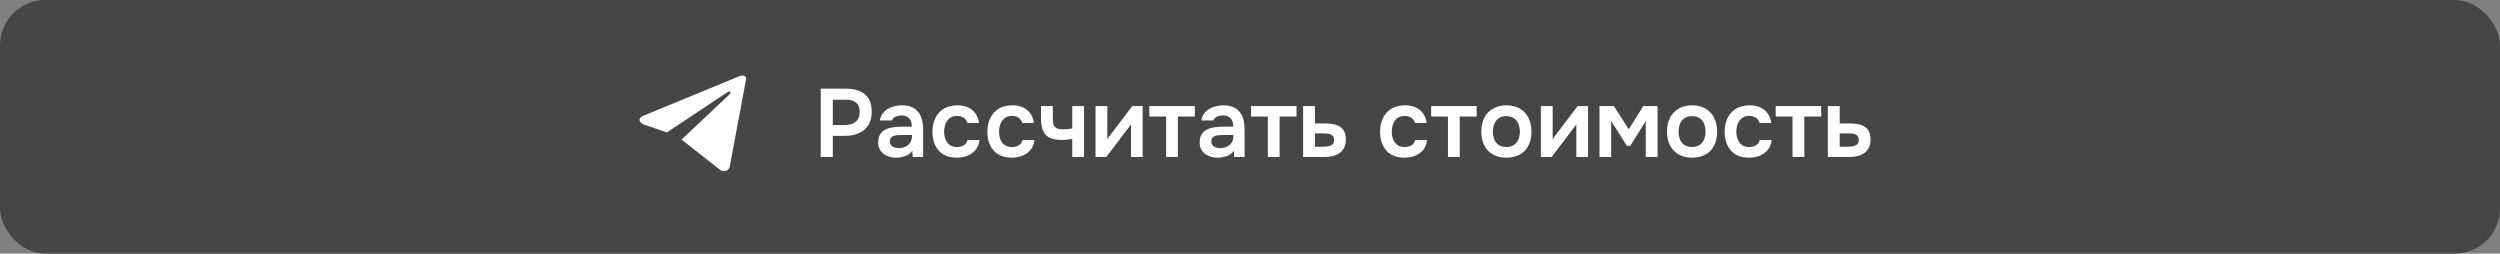 <?xml version="1.0" encoding="UTF-8"?> <svg xmlns="http://www.w3.org/2000/svg" width="828" height="84" viewBox="0 0 828 84" fill="none"><rect x="0" y="0" width="828" height="84" fill="#808080" stroke="none"/><rect y="-0.001" width="828" height="84" rx="15" fill="#464646"></rect><path d="M271.825 51.999V29.375H280.337C282.044 29.375 283.516 29.642 284.753 30.175C286.012 30.687 286.982 31.508 287.665 32.639C288.369 33.77 288.721 35.252 288.721 37.087C288.721 38.836 288.337 40.298 287.569 41.471C286.801 42.644 285.756 43.53 284.433 44.127C283.11 44.703 281.596 44.991 279.889 44.991H275.825V51.999H271.825ZM275.825 41.407H279.825C281.297 41.407 282.481 41.055 283.377 40.351C284.273 39.647 284.721 38.538 284.721 37.023C284.721 35.7 284.348 34.708 283.601 34.047C282.854 33.364 281.702 33.023 280.145 33.023H275.825V41.407ZM296.683 52.223C295.936 52.223 295.211 52.116 294.507 51.903C293.824 51.69 293.206 51.38 292.651 50.975C292.096 50.548 291.659 50.026 291.339 49.407C291.019 48.767 290.859 48.02 290.859 47.167C290.859 46.079 291.072 45.194 291.499 44.511C291.926 43.807 292.502 43.274 293.227 42.911C293.974 42.548 294.816 42.303 295.755 42.175C296.694 42.026 297.675 41.951 298.699 41.951H301.995C301.995 41.204 301.878 40.564 301.643 40.031C301.408 39.476 301.035 39.039 300.523 38.719C300.032 38.399 299.392 38.239 298.603 38.239C298.091 38.239 297.611 38.303 297.163 38.431C296.736 38.538 296.363 38.719 296.043 38.975C295.744 39.21 295.531 39.519 295.403 39.903H291.403C291.552 39.028 291.851 38.282 292.299 37.663C292.768 37.023 293.334 36.5 293.995 36.095C294.678 35.69 295.424 35.391 296.235 35.199C297.046 34.986 297.867 34.879 298.699 34.879C300.342 34.879 301.675 35.199 302.699 35.839C303.744 36.479 304.512 37.396 305.003 38.591C305.494 39.786 305.739 41.226 305.739 42.911V51.999H302.283L302.187 49.951C301.718 50.548 301.174 51.018 300.555 51.359C299.958 51.679 299.328 51.903 298.667 52.031C298.006 52.159 297.344 52.223 296.683 52.223ZM297.579 49.055C298.454 49.055 299.222 48.895 299.883 48.575C300.544 48.255 301.067 47.807 301.451 47.231C301.835 46.655 302.027 45.983 302.027 45.215V44.703H298.987C298.432 44.703 297.899 44.724 297.387 44.767C296.875 44.788 296.416 44.874 296.011 45.023C295.627 45.151 295.318 45.354 295.083 45.631C294.848 45.908 294.731 46.303 294.731 46.815C294.731 47.306 294.859 47.722 295.115 48.063C295.371 48.383 295.712 48.628 296.139 48.799C296.587 48.97 297.067 49.055 297.579 49.055ZM316.89 52.223C315.141 52.223 313.669 51.871 312.474 51.167C311.279 50.442 310.373 49.428 309.754 48.127C309.135 46.826 308.826 45.322 308.826 43.615C308.826 41.908 309.146 40.404 309.786 39.103C310.426 37.78 311.365 36.746 312.602 35.999C313.839 35.252 315.343 34.879 317.114 34.879C318.415 34.879 319.567 35.103 320.57 35.551C321.594 35.999 322.415 36.66 323.034 37.535C323.674 38.388 324.079 39.455 324.25 40.735H320.41C320.154 39.924 319.727 39.338 319.13 38.975C318.554 38.591 317.85 38.399 317.018 38.399C315.951 38.399 315.098 38.666 314.458 39.199C313.839 39.711 313.391 40.362 313.114 41.151C312.837 41.94 312.698 42.762 312.698 43.615C312.698 44.511 312.847 45.354 313.146 46.143C313.445 46.911 313.903 47.53 314.522 47.999C315.162 48.468 315.983 48.703 316.986 48.703C317.797 48.703 318.522 48.522 319.162 48.159C319.823 47.796 320.25 47.21 320.442 46.399H324.41C324.261 47.7 323.823 48.788 323.098 49.663C322.394 50.516 321.498 51.156 320.41 51.583C319.322 52.01 318.149 52.223 316.89 52.223ZM335.078 52.223C333.328 52.223 331.856 51.871 330.662 51.167C329.467 50.442 328.56 49.428 327.942 48.127C327.323 46.826 327.014 45.322 327.014 43.615C327.014 41.908 327.334 40.404 327.974 39.103C328.614 37.78 329.552 36.746 330.79 35.999C332.027 35.252 333.531 34.879 335.302 34.879C336.603 34.879 337.755 35.103 338.758 35.551C339.782 35.999 340.603 36.66 341.222 37.535C341.862 38.388 342.267 39.455 342.438 40.735H338.598C338.342 39.924 337.915 39.338 337.318 38.975C336.742 38.591 336.038 38.399 335.206 38.399C334.139 38.399 333.286 38.666 332.646 39.199C332.027 39.711 331.579 40.362 331.302 41.151C331.024 41.94 330.886 42.762 330.886 43.615C330.886 44.511 331.035 45.354 331.334 46.143C331.632 46.911 332.091 47.53 332.71 47.999C333.35 48.468 334.171 48.703 335.174 48.703C335.984 48.703 336.71 48.522 337.35 48.159C338.011 47.796 338.438 47.21 338.63 46.399H342.598C342.448 47.7 342.011 48.788 341.286 49.663C340.582 50.516 339.686 51.156 338.598 51.583C337.51 52.01 336.336 52.223 335.078 52.223ZM355.129 51.999V46.047C354.318 46.175 353.614 46.26 353.017 46.303C352.441 46.324 351.907 46.335 351.417 46.335C349.817 46.335 348.526 46.079 347.545 45.567C346.585 45.055 345.881 44.287 345.433 43.263C345.006 42.218 344.793 40.916 344.793 39.359V35.135H348.697V39.167C348.697 39.914 348.761 40.564 348.889 41.119C349.038 41.652 349.347 42.068 349.817 42.367C350.286 42.666 351.011 42.815 351.993 42.815C352.462 42.815 352.974 42.794 353.529 42.751C354.083 42.708 354.617 42.644 355.129 42.559V35.135H359.033V51.999H355.129ZM362.841 51.999V35.135H366.745V46.111C366.873 45.876 367.033 45.62 367.225 45.343C367.438 45.066 367.62 44.842 367.769 44.671L375.001 35.135H378.457V51.999H374.585V41.151C374.414 41.428 374.233 41.695 374.041 41.951C373.87 42.186 373.7 42.41 373.529 42.623L366.393 51.999H362.841ZM386.215 51.999V38.591H380.647V35.135H395.719V38.591H390.119V51.999H386.215ZM403.152 52.223C402.405 52.223 401.68 52.116 400.976 51.903C400.293 51.69 399.674 51.38 399.12 50.975C398.565 50.548 398.128 50.026 397.808 49.407C397.488 48.767 397.328 48.02 397.328 47.167C397.328 46.079 397.541 45.194 397.968 44.511C398.394 43.807 398.97 43.274 399.696 42.911C400.442 42.548 401.285 42.303 402.224 42.175C403.162 42.026 404.144 41.951 405.168 41.951H408.464C408.464 41.204 408.346 40.564 408.112 40.031C407.877 39.476 407.504 39.039 406.992 38.719C406.501 38.399 405.861 38.239 405.072 38.239C404.56 38.239 404.08 38.303 403.632 38.431C403.205 38.538 402.832 38.719 402.512 38.975C402.213 39.21 402 39.519 401.872 39.903H397.872C398.021 39.028 398.32 38.282 398.768 37.663C399.237 37.023 399.802 36.5 400.464 36.095C401.146 35.69 401.893 35.391 402.704 35.199C403.514 34.986 404.336 34.879 405.168 34.879C406.81 34.879 408.144 35.199 409.168 35.839C410.213 36.479 410.981 37.396 411.472 38.591C411.962 39.786 412.208 41.226 412.208 42.911V51.999H408.752L408.656 49.951C408.186 50.548 407.642 51.018 407.024 51.359C406.426 51.679 405.797 51.903 405.136 52.031C404.474 52.159 403.813 52.223 403.152 52.223ZM404.048 49.055C404.922 49.055 405.69 48.895 406.352 48.575C407.013 48.255 407.536 47.807 407.92 47.231C408.304 46.655 408.496 45.983 408.496 45.215V44.703H405.456C404.901 44.703 404.368 44.724 403.856 44.767C403.344 44.788 402.885 44.874 402.48 45.023C402.096 45.151 401.786 45.354 401.552 45.631C401.317 45.908 401.2 46.303 401.2 46.815C401.2 47.306 401.328 47.722 401.584 48.063C401.84 48.383 402.181 48.628 402.608 48.799C403.056 48.97 403.536 49.055 404.048 49.055ZM419.903 51.999V38.591H414.335V35.135H429.407V38.591H423.807V51.999H419.903ZM431.591 51.999V35.135H435.527V40.895H439.047C440.028 40.895 440.924 40.98 441.735 41.151C442.567 41.322 443.282 41.61 443.879 42.015C444.476 42.42 444.935 42.975 445.255 43.679C445.575 44.362 445.735 45.226 445.735 46.271C445.735 47.274 445.554 48.148 445.191 48.895C444.828 49.62 444.327 50.218 443.687 50.687C443.047 51.135 442.3 51.466 441.447 51.679C440.594 51.892 439.687 51.999 438.727 51.999H431.591ZM435.527 48.607H437.543C438.119 48.607 438.663 48.586 439.175 48.543C439.687 48.479 440.146 48.383 440.551 48.255C440.978 48.106 441.298 47.882 441.511 47.583C441.746 47.263 441.863 46.858 441.863 46.367C441.863 45.876 441.767 45.492 441.575 45.215C441.383 44.916 441.127 44.692 440.807 44.543C440.508 44.394 440.156 44.298 439.751 44.255C439.367 44.212 438.972 44.191 438.567 44.191H435.527V48.607ZM465.14 52.223C463.391 52.223 461.919 51.871 460.724 51.167C459.529 50.442 458.623 49.428 458.004 48.127C457.385 46.826 457.076 45.322 457.076 43.615C457.076 41.908 457.396 40.404 458.036 39.103C458.676 37.78 459.615 36.746 460.852 35.999C462.089 35.252 463.593 34.879 465.364 34.879C466.665 34.879 467.817 35.103 468.82 35.551C469.844 35.999 470.665 36.66 471.284 37.535C471.924 38.388 472.329 39.455 472.5 40.735H468.66C468.404 39.924 467.977 39.338 467.38 38.975C466.804 38.591 466.1 38.399 465.268 38.399C464.201 38.399 463.348 38.666 462.708 39.199C462.089 39.711 461.641 40.362 461.364 41.151C461.087 41.94 460.948 42.762 460.948 43.615C460.948 44.511 461.097 45.354 461.396 46.143C461.695 46.911 462.153 47.53 462.772 47.999C463.412 48.468 464.233 48.703 465.236 48.703C466.047 48.703 466.772 48.522 467.412 48.159C468.073 47.796 468.5 47.21 468.692 46.399H472.66C472.511 47.7 472.073 48.788 471.348 49.663C470.644 50.516 469.748 51.156 468.66 51.583C467.572 52.01 466.399 52.223 465.14 52.223ZM479.559 51.999V38.591H473.991V35.135H489.063V38.591H483.463V51.999H479.559ZM498.959 52.223C497.231 52.223 495.738 51.871 494.479 51.167C493.242 50.463 492.282 49.46 491.599 48.159C490.938 46.858 490.607 45.332 490.607 43.583C490.607 41.812 490.938 40.287 491.599 39.007C492.282 37.706 493.242 36.692 494.479 35.967C495.738 35.242 497.231 34.879 498.959 34.879C500.666 34.879 502.138 35.242 503.375 35.967C504.613 36.692 505.562 37.716 506.223 39.039C506.885 40.34 507.215 41.876 507.215 43.647C507.215 45.375 506.885 46.89 506.223 48.191C505.583 49.471 504.645 50.463 503.407 51.167C502.17 51.871 500.687 52.223 498.959 52.223ZM498.927 48.671C499.994 48.671 500.847 48.436 501.487 47.967C502.149 47.498 502.629 46.879 502.927 46.111C503.226 45.343 503.375 44.511 503.375 43.615C503.375 42.719 503.226 41.876 502.927 41.087C502.629 40.298 502.149 39.668 501.487 39.199C500.847 38.708 499.994 38.463 498.927 38.463C497.861 38.463 496.997 38.708 496.335 39.199C495.674 39.668 495.194 40.298 494.895 41.087C494.597 41.876 494.447 42.719 494.447 43.615C494.447 44.532 494.597 45.375 494.895 46.143C495.194 46.911 495.674 47.53 496.335 47.999C496.997 48.447 497.861 48.671 498.927 48.671ZM510.341 51.999V35.135H514.245V46.111C514.373 45.876 514.533 45.62 514.725 45.343C514.938 45.066 515.12 44.842 515.269 44.671L522.501 35.135H525.957V51.999H522.085V41.151C521.914 41.428 521.733 41.695 521.541 41.951C521.37 42.186 521.2 42.41 521.029 42.623L513.893 51.999H510.341ZM529.747 51.999V35.135H534.515L539.443 42.815L544.275 35.135H548.979V51.999H545.075V40.095L539.955 48.287H538.803L533.619 40.063V51.999H529.747ZM560.459 52.223C558.731 52.223 557.238 51.871 555.979 51.167C554.742 50.463 553.782 49.46 553.099 48.159C552.438 46.858 552.107 45.332 552.107 43.583C552.107 41.812 552.438 40.287 553.099 39.007C553.782 37.706 554.742 36.692 555.979 35.967C557.238 35.242 558.731 34.879 560.459 34.879C562.166 34.879 563.638 35.242 564.875 35.967C566.113 36.692 567.062 37.716 567.723 39.039C568.385 40.34 568.715 41.876 568.715 43.647C568.715 45.375 568.385 46.89 567.723 48.191C567.083 49.471 566.145 50.463 564.907 51.167C563.67 51.871 562.187 52.223 560.459 52.223ZM560.427 48.671C561.494 48.671 562.347 48.436 562.987 47.967C563.649 47.498 564.129 46.879 564.427 46.111C564.726 45.343 564.875 44.511 564.875 43.615C564.875 42.719 564.726 41.876 564.427 41.087C564.129 40.298 563.649 39.668 562.987 39.199C562.347 38.708 561.494 38.463 560.427 38.463C559.361 38.463 558.497 38.708 557.835 39.199C557.174 39.668 556.694 40.298 556.395 41.087C556.097 41.876 555.947 42.719 555.947 43.615C555.947 44.532 556.097 45.375 556.395 46.143C556.694 46.911 557.174 47.53 557.835 47.999C558.497 48.447 559.361 48.671 560.427 48.671ZM579.265 52.223C577.516 52.223 576.044 51.871 574.849 51.167C573.654 50.442 572.748 49.428 572.129 48.127C571.51 46.826 571.201 45.322 571.201 43.615C571.201 41.908 571.521 40.404 572.161 39.103C572.801 37.78 573.74 36.746 574.977 35.999C576.214 35.252 577.718 34.879 579.489 34.879C580.79 34.879 581.942 35.103 582.945 35.551C583.969 35.999 584.79 36.66 585.409 37.535C586.049 38.388 586.454 39.455 586.625 40.735H582.785C582.529 39.924 582.102 39.338 581.505 38.975C580.929 38.591 580.225 38.399 579.393 38.399C578.326 38.399 577.473 38.666 576.833 39.199C576.214 39.711 575.766 40.362 575.489 41.151C575.212 41.94 575.073 42.762 575.073 43.615C575.073 44.511 575.222 45.354 575.521 46.143C575.82 46.911 576.278 47.53 576.897 47.999C577.537 48.468 578.358 48.703 579.361 48.703C580.172 48.703 580.897 48.522 581.537 48.159C582.198 47.796 582.625 47.21 582.817 46.399H586.785C586.636 47.7 586.198 48.788 585.473 49.663C584.769 50.516 583.873 51.156 582.785 51.583C581.697 52.01 580.524 52.223 579.265 52.223ZM593.684 51.999V38.591H588.116V35.135H603.188V38.591H597.588V51.999H593.684ZM605.372 51.999V35.135H609.308V40.895H612.828C613.81 40.895 614.706 40.98 615.516 41.151C616.348 41.322 617.063 41.61 617.66 42.015C618.258 42.42 618.716 42.975 619.036 43.679C619.356 44.362 619.516 45.226 619.516 46.271C619.516 47.274 619.335 48.148 618.972 48.895C618.61 49.62 618.108 50.218 617.468 50.687C616.828 51.135 616.082 51.466 615.228 51.679C614.375 51.892 613.468 51.999 612.508 51.999H605.372ZM609.308 48.607H611.324C611.9 48.607 612.444 48.586 612.956 48.543C613.468 48.479 613.927 48.383 614.332 48.255C614.759 48.106 615.079 47.882 615.292 47.583C615.527 47.263 615.644 46.858 615.644 46.367C615.644 45.876 615.548 45.492 615.356 45.215C615.164 44.916 614.908 44.692 614.588 44.543C614.29 44.394 613.938 44.298 613.532 44.255C613.148 44.212 612.754 44.191 612.348 44.191H609.308V48.607Z" fill="white"></path><path d="M247.118 26.139L241.663 55.377C241.663 55.377 240.889 57.406 238.734 56.444L225.775 46.256L225.715 46.226C227.452 44.596 240.914 31.941 241.502 31.368C242.413 30.479 241.842 29.956 240.783 30.629L220.872 43.86L213.153 41.212C213.153 41.212 211.938 40.771 211.817 39.8C211.694 38.828 213.179 38.294 213.179 38.294L244.533 25.382C244.533 25.382 247.109 24.195 247.118 26.139Z" fill="white"></path></svg> 